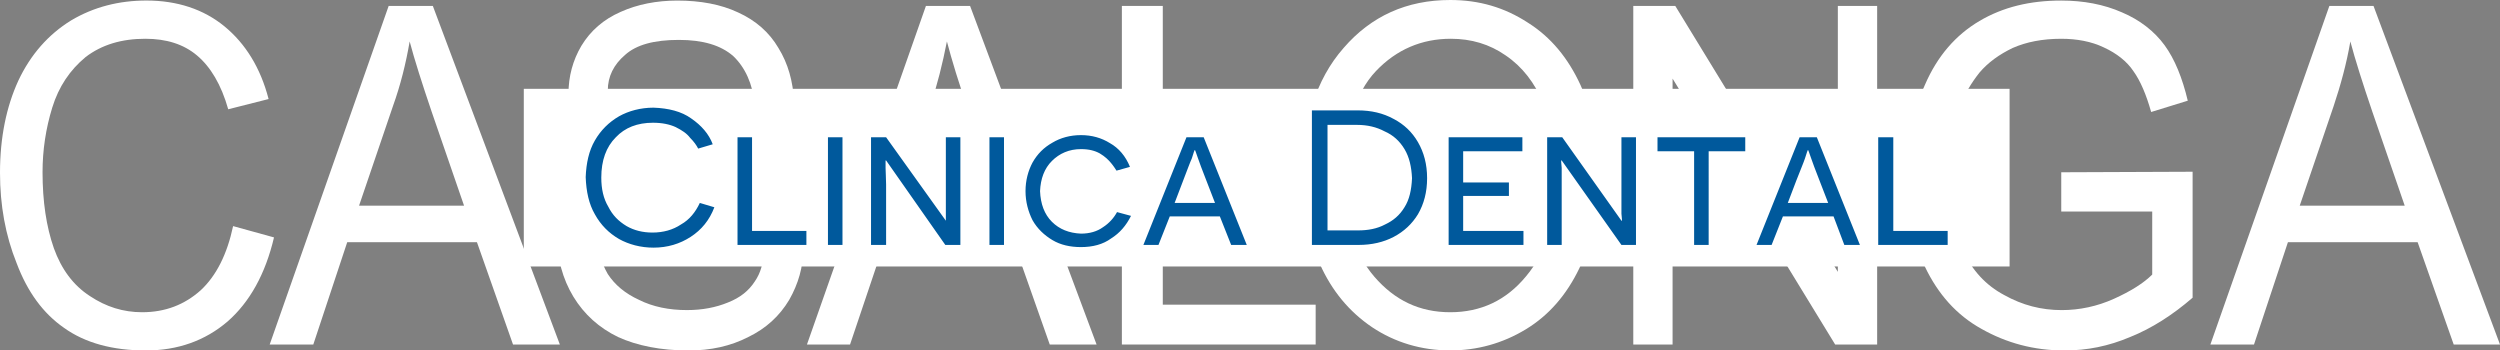 <?xml version="1.0" encoding="utf-8"?>
<!-- Generator: Adobe Illustrator 15.0.0, SVG Export Plug-In . SVG Version: 6.00 Build 0)  -->
<!DOCTYPE svg PUBLIC "-//W3C//DTD SVG 1.1//EN" "http://www.w3.org/Graphics/SVG/1.1/DTD/svg11.dtd">
<svg version="1.1" id="Capa_1" xmlns="http://www.w3.org/2000/svg" xmlns:xlink="http://www.w3.org/1999/xlink" x="0px" y="0px"
	 width="131.641px" height="18.454px" viewBox="0 0 131.641 18.454" enable-background="new 0 0 131.641 18.454"
	 xml:space="preserve">
<rect x="0" y="0" width="131.641" height="18.454" fill="#808080" stroke="none"/>
<g>
	<path fill-rule="evenodd" clip-rule="evenodd" fill="#FFFFFF" d="M14.201,18.141l6.265-17.83h2.325l6.689,17.83h-2.466
		l-1.899-5.386h-6.832l-1.786,5.386H14.201z M18.907,10.829h5.528l-1.701-4.933c-0.51-1.502-0.907-2.75-1.163-3.713
		c-0.198,1.162-0.481,2.296-0.878,3.401L18.907,10.829z"/>
	<path fill-rule="evenodd" clip-rule="evenodd" fill="#FFFFFF" d="M42.491,18.141l6.265-17.83h2.324l6.662,17.83h-2.466
		l-1.899-5.386h-6.803l-1.814,5.386H42.491z M47.197,10.829h5.527l-1.701-4.933c-0.539-1.502-0.907-2.75-1.162-3.713
		c-0.227,1.162-0.51,2.296-0.879,3.401L47.197,10.829z"/>
	<path fill-rule="evenodd" clip-rule="evenodd" fill="#FFFFFF" d="M12.274,11.906l2.154,0.595c-0.454,1.928-1.276,3.401-2.438,4.422
		c-1.19,1.021-2.636,1.531-4.309,1.531c-1.757,0-3.203-0.397-4.309-1.19c-1.105-0.766-1.928-1.899-2.495-3.402
		C0.283,12.387,0,10.8,0,9.099c0-1.871,0.34-3.487,0.963-4.847c0.652-1.389,1.587-2.438,2.778-3.175
		c1.19-0.709,2.523-1.049,3.968-1.049c1.616,0,3.005,0.454,4.11,1.36c1.105,0.907,1.899,2.183,2.324,3.827l-2.126,0.539
		c-0.368-1.304-0.935-2.239-1.644-2.834C9.666,2.324,8.759,2.041,7.653,2.041c-1.247,0-2.296,0.312-3.146,0.964
		C3.685,3.685,3.09,4.563,2.75,5.669s-0.51,2.24-0.51,3.402c0,1.53,0.198,2.863,0.595,3.997c0.397,1.105,1.021,1.955,1.899,2.522
		c0.85,0.567,1.757,0.851,2.75,0.851c1.219,0,2.239-0.397,3.09-1.162C11.395,14.513,11.962,13.379,12.274,11.906L12.274,11.906z"/>
	<path fill-rule="evenodd" clip-rule="evenodd" fill="#FFFFFF" d="M29.31,12.416l2.041-0.198c0.085,0.907,0.312,1.615,0.652,2.211
		c0.369,0.566,0.907,1.021,1.644,1.36c0.737,0.369,1.587,0.539,2.523,0.539c0.822,0,1.531-0.142,2.154-0.397
		c0.652-0.255,1.105-0.623,1.417-1.105c0.312-0.453,0.454-0.964,0.454-1.53c0-0.539-0.142-1.049-0.425-1.446
		c-0.312-0.425-0.794-0.765-1.474-1.048c-0.454-0.199-1.417-0.482-2.92-0.879c-1.474-0.397-2.522-0.766-3.146-1.106
		c-0.766-0.454-1.361-1.021-1.729-1.672c-0.396-0.652-0.567-1.389-0.567-2.211c0-0.907,0.227-1.757,0.68-2.523
		c0.482-0.793,1.163-1.389,2.069-1.786c0.879-0.397,1.899-0.595,2.977-0.595c1.219,0,2.296,0.198,3.203,0.624
		c0.936,0.425,1.644,1.049,2.126,1.871c0.51,0.822,0.766,1.758,0.822,2.807l-2.069,0.17c-0.114-1.105-0.51-1.956-1.134-2.551
		c-0.652-0.567-1.587-0.85-2.863-0.85c-1.304,0-2.239,0.255-2.834,0.793c-0.595,0.51-0.907,1.134-0.907,1.871
		c0,0.652,0.227,1.162,0.652,1.587c0.397,0.425,1.474,0.85,3.231,1.275c1.758,0.425,2.977,0.793,3.628,1.134
		c0.936,0.482,1.644,1.078,2.098,1.814c0.454,0.737,0.681,1.588,0.681,2.523c0,0.964-0.255,1.842-0.737,2.692
		c-0.51,0.851-1.219,1.503-2.154,1.956c-0.936,0.482-1.984,0.709-3.146,0.709c-1.474,0-2.721-0.256-3.713-0.709
		c-0.992-0.481-1.786-1.19-2.353-2.126S29.338,13.606,29.31,12.416L29.31,12.416z"/>
	<polygon fill-rule="evenodd" clip-rule="evenodd" fill="#FFFFFF" points="59.074,18.141 59.074,0.312 61.228,0.312 61.228,16.043 
		69.278,16.043 69.278,18.141 	"/>
	<path fill-rule="evenodd" clip-rule="evenodd" fill="#FFFFFF" d="M68.57,9.467c0-2.976,0.708-5.272,2.183-6.945
		C72.198,0.85,74.069,0,76.365,0c1.53,0,2.863,0.396,4.082,1.19c1.219,0.765,2.126,1.871,2.777,3.288
		c0.624,1.389,0.936,3.005,0.936,4.762c0,1.814-0.34,3.43-0.992,4.876c-0.68,1.417-1.615,2.494-2.834,3.231
		c-1.219,0.736-2.552,1.105-3.969,1.105c-1.531,0-2.92-0.426-4.11-1.219c-1.219-0.822-2.126-1.928-2.75-3.317
		C68.882,12.5,68.57,11.027,68.57,9.467L68.57,9.467z M70.781,9.496c0,2.154,0.538,3.855,1.587,5.074
		c1.077,1.247,2.381,1.871,3.997,1.871c1.615,0,2.948-0.624,3.997-1.899c1.049-1.247,1.587-3.005,1.587-5.301
		c0-1.446-0.227-2.721-0.68-3.798c-0.454-1.077-1.105-1.928-1.984-2.523c-0.851-0.595-1.814-0.879-2.892-0.879
		c-1.53,0-2.863,0.567-3.94,1.701C71.348,4.904,70.781,6.803,70.781,9.496L70.781,9.496z"/>
	<polygon fill-rule="evenodd" clip-rule="evenodd" fill="#FFFFFF" points="86.003,18.141 86.003,0.312 88.214,0.312 96.774,14.315 
		96.774,0.312 98.844,0.312 98.844,18.141 96.633,18.141 88.072,4.138 88.072,18.141 	"/>
	<path fill-rule="evenodd" clip-rule="evenodd" fill="#FFFFFF" d="M108.538,11.14V9.071l6.917-0.028v6.633
		c-1.049,0.907-2.154,1.616-3.288,2.069c-1.134,0.482-2.268,0.709-3.459,0.709c-1.615,0-3.061-0.397-4.365-1.134
		c-1.332-0.737-2.296-1.843-2.976-3.26c-0.681-1.418-0.992-3.005-0.992-4.734c0-1.757,0.312-3.373,0.992-4.875
		c0.651-1.502,1.615-2.608,2.862-3.345c1.247-0.737,2.665-1.077,4.309-1.077c1.162,0,2.239,0.198,3.203,0.624
		c0.936,0.397,1.701,0.992,2.239,1.729c0.539,0.737,0.936,1.729,1.22,2.92l-1.928,0.595c-0.255-0.907-0.567-1.644-0.936-2.154
		c-0.34-0.51-0.879-0.936-1.56-1.248c-0.651-0.312-1.417-0.454-2.239-0.454c-0.992,0-1.842,0.17-2.551,0.482
		c-0.709,0.34-1.304,0.766-1.758,1.304c-0.425,0.539-0.765,1.105-1.021,1.757c-0.396,1.105-0.623,2.296-0.623,3.572
		c0,1.615,0.255,2.92,0.765,3.997c0.482,1.077,1.22,1.87,2.183,2.381c0.964,0.538,1.956,0.794,3.033,0.794
		c0.936,0,1.871-0.198,2.75-0.596c0.879-0.396,1.559-0.822,2.013-1.275V11.14H108.538z"/>
	<path fill-rule="evenodd" clip-rule="evenodd" fill="#FFFFFF" d="M116.391,18.141l6.265-17.83h2.324l6.661,17.83h-2.438
		l-1.899-5.386h-6.831l-1.786,5.386H116.391z M121.096,10.829h5.527l-1.7-4.933c-0.511-1.502-0.907-2.75-1.162-3.713
		c-0.198,1.162-0.511,2.296-0.879,3.401L121.096,10.829z"/>
	<rect x="27.581" y="4.677" fill-rule="evenodd" clip-rule="evenodd" fill="#FFFFFF" width="78.236" height="9.355"/>
	<path fill-rule="evenodd" clip-rule="evenodd" fill="#00599C" d="M36.85,10.686c-0.227,0.482-0.539,0.879-0.992,1.134
		c-0.425,0.284-0.935,0.426-1.502,0.426c-0.51,0-0.964-0.113-1.361-0.34c-0.425-0.256-0.737-0.567-0.964-1.021
		c-0.255-0.426-0.369-0.936-0.369-1.531c0-0.907,0.255-1.616,0.766-2.126c0.482-0.51,1.134-0.765,1.956-0.765
		c0.482,0,0.878,0.085,1.19,0.227c0.34,0.17,0.595,0.34,0.765,0.567c0.199,0.199,0.34,0.397,0.425,0.567l0.766-0.227
		c-0.199-0.539-0.596-0.992-1.134-1.361c-0.51-0.368-1.19-0.539-1.984-0.567c-0.681,0-1.304,0.17-1.814,0.454
		c-0.539,0.312-0.964,0.737-1.275,1.276c-0.312,0.539-0.454,1.19-0.482,1.927c0.028,0.766,0.17,1.417,0.482,1.956
		c0.312,0.566,0.737,0.992,1.275,1.304c0.51,0.283,1.134,0.454,1.814,0.454c0.737,0,1.389-0.199,1.956-0.567
		s0.992-0.879,1.248-1.559L36.85,10.686z M38.834,12.897h3.628v-0.736H39.6V7.228h-0.765V12.897z M43.597,12.897h0.765V7.228h-0.765
		V12.897z M50.57,12.897V7.228h-0.765v3.175c0,0.34,0,0.624,0,0.851s0,0.368,0,0.368l0,0l-3.146-4.394h-0.794v5.669h0.794V9.722
		c0-0.34-0.028-0.651-0.028-0.878c0-0.255,0-0.396,0-0.396h0.028l3.118,4.45H50.57z M52.101,12.897h0.766V7.228h-0.766V12.897z
		 M58.819,11.168c-0.17,0.312-0.425,0.595-0.737,0.794c-0.312,0.227-0.708,0.34-1.162,0.34c-0.624-0.028-1.134-0.227-1.531-0.624
		c-0.396-0.396-0.595-0.936-0.624-1.615c0.028-0.652,0.227-1.191,0.624-1.587c0.397-0.397,0.907-0.624,1.531-0.624
		c0.425,0,0.737,0.085,0.992,0.227c0.284,0.17,0.454,0.34,0.595,0.51c0.142,0.17,0.227,0.312,0.284,0.397l0.708-0.199
		C59.272,8.22,58.904,7.795,58.45,7.54c-0.454-0.284-0.964-0.425-1.531-0.425s-1.077,0.142-1.502,0.397
		c-0.454,0.255-0.793,0.595-1.049,1.049C54.142,8.986,54,9.496,54,10.063c0,0.566,0.142,1.077,0.368,1.53
		c0.255,0.454,0.624,0.794,1.049,1.049c0.425,0.255,0.936,0.369,1.502,0.369c0.624,0,1.162-0.143,1.587-0.454
		c0.454-0.283,0.794-0.68,1.049-1.19L58.819,11.168z M64.233,11.395l0.595,1.502h0.822l-2.268-5.669h-0.907l-2.268,5.669h0.794
		l0.595-1.502H64.233z M63.978,10.686h-2.126l0.454-1.19c0.199-0.51,0.34-0.907,0.454-1.162C62.844,8.05,62.9,7.909,62.9,7.909
		h0.029c0,0,0.057,0.142,0.142,0.396c0.085,0.255,0.227,0.624,0.425,1.134L63.978,10.686z M69.08,5.811v7.086h2.466
		c0.681,0,1.305-0.142,1.843-0.425c0.539-0.283,0.964-0.681,1.275-1.19c0.313-0.539,0.482-1.162,0.482-1.899
		c0-0.737-0.17-1.36-0.482-1.899c-0.312-0.539-0.736-0.936-1.275-1.219c-0.566-0.312-1.19-0.453-1.899-0.453H69.08z M69.902,12.132
		V6.576h1.559c0.539,0,1.021,0.113,1.446,0.34c0.453,0.198,0.793,0.51,1.049,0.935c0.255,0.425,0.368,0.936,0.396,1.531
		c-0.028,0.624-0.142,1.134-0.396,1.531c-0.256,0.425-0.596,0.708-1.021,0.906c-0.426,0.228-0.907,0.313-1.418,0.313H69.902z
		 M76.28,12.897h3.94v-0.736h-3.175v-1.843h2.409V9.609h-2.409V7.965h3.118V7.228H76.28V12.897z M86.145,12.897V7.228h-0.766v3.175
		c0,0.34,0,0.624,0,0.851c0.028,0.227,0.028,0.368,0.028,0.368h-0.028l-3.117-4.394h-0.794v5.669h0.765V9.722
		c0-0.34,0-0.651,0-0.878c-0.028-0.255-0.028-0.396-0.028-0.396h0.028l3.146,4.45H86.145z M91.899,7.965V7.228h-4.621v0.737h1.928
		v4.932h0.766V7.965H91.899z M96.548,11.395l0.567,1.502h0.821l-2.268-5.669h-0.907l-2.268,5.669h0.794l0.595-1.502H96.548z
		 M96.265,10.686h-2.126l0.453-1.19c0.198-0.51,0.369-0.907,0.454-1.162c0.085-0.283,0.142-0.425,0.142-0.425h0.028
		c0,0,0.057,0.142,0.142,0.396c0.085,0.255,0.227,0.624,0.425,1.134L96.265,10.686z M98.9,12.897h3.657v-0.736h-2.863V7.228H98.9
		V12.897z"/>
</g>
</svg>
